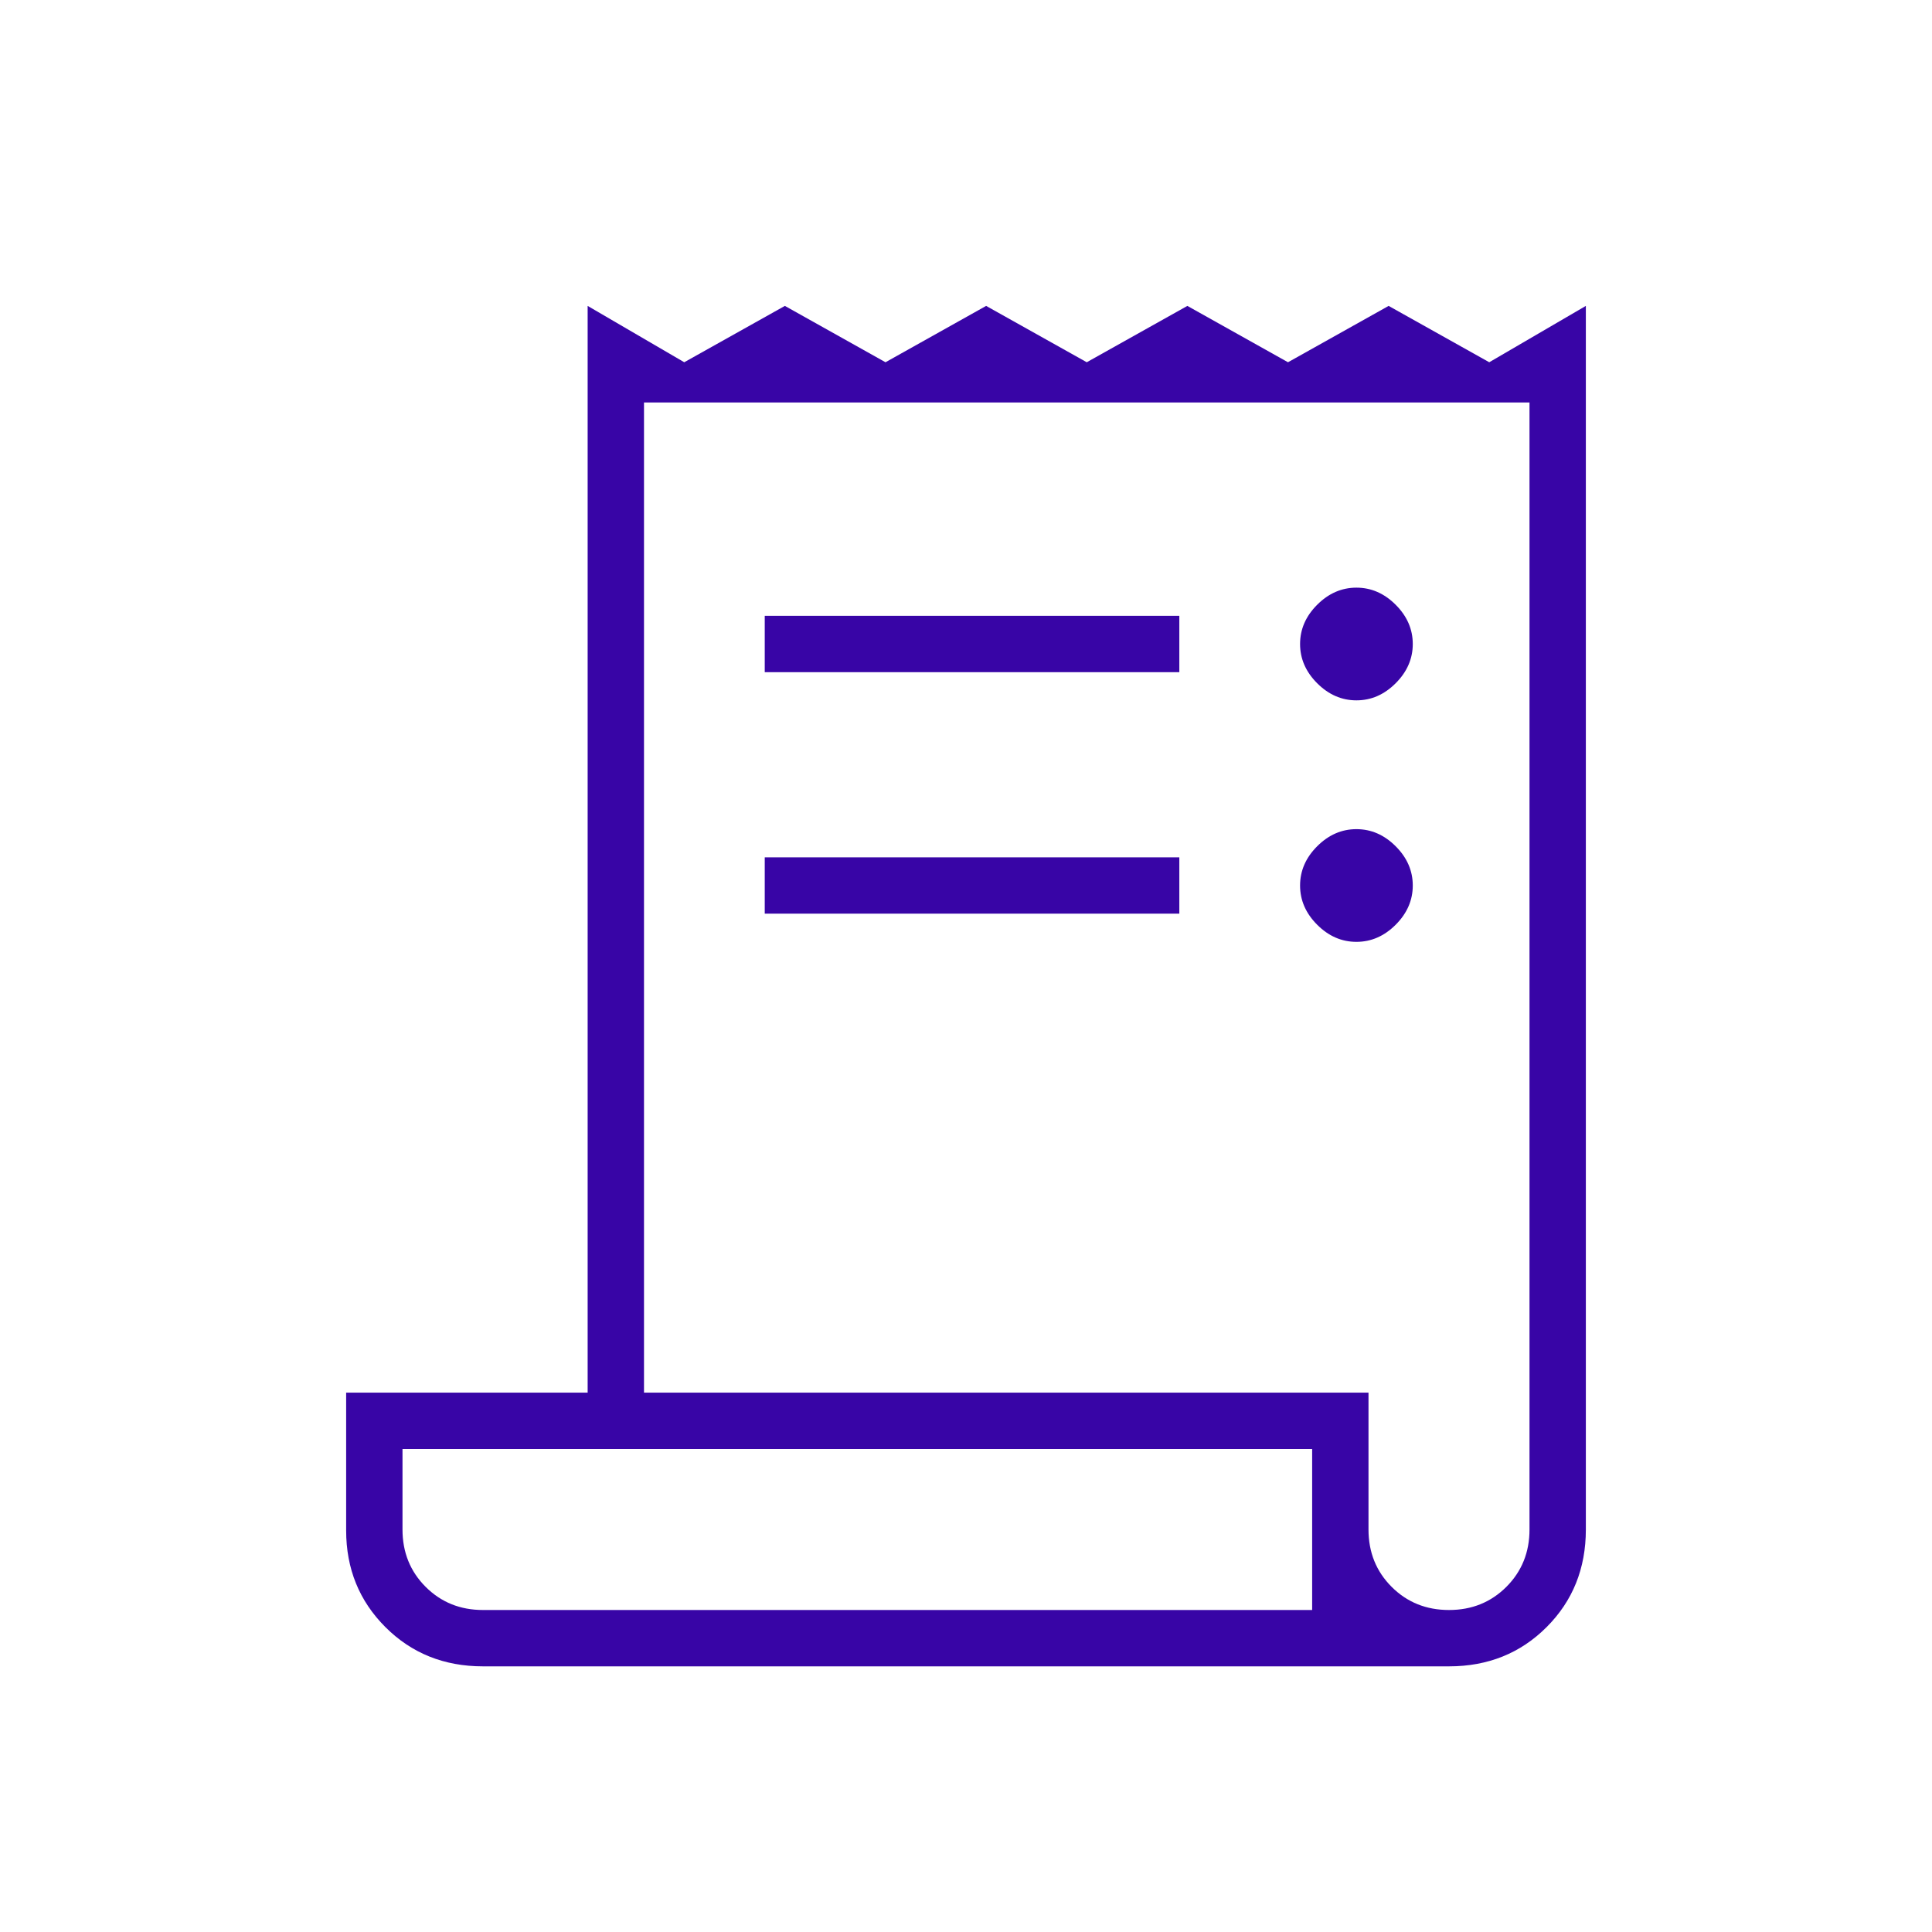 <svg width="48" height="48" viewBox="0 0 48 48" fill="none" xmlns="http://www.w3.org/2000/svg">
<mask id="mask0_2838_50299" style="mask-type:alpha" maskUnits="userSpaceOnUse" x="0" y="0" width="48" height="48">
<rect width="48" height="48" fill="#D9D9D9"/>
</mask>
<g mask="url(#mask0_2838_50299)">
<path d="M12 41.4C11.033 41.4 10.225 41.075 9.575 40.425C8.925 39.775 8.6 38.974 8.6 38.023V34.6H14.6V7.6L17 9L19.5 7.6L22 9L24.5 7.6L27 9L29.5 7.6L32 9L34.5 7.6L37 9L39.4 7.6V38C39.4 38.967 39.075 39.775 38.425 40.425C37.775 41.075 36.967 41.4 36 41.4H12ZM36 40C36.567 40 37.042 39.808 37.425 39.425C37.808 39.042 38 38.567 38 38V10H16V34.6H34V38C34 38.567 34.192 39.042 34.575 39.425C34.958 39.808 35.433 40 36 40ZM19 16.7V15.3H29.3V16.7H19ZM19 22.7V21.3H29.3V22.7H19ZM33.7 17.4C33.333 17.4 33.008 17.258 32.725 16.975C32.442 16.692 32.3 16.367 32.3 16C32.3 15.633 32.442 15.308 32.725 15.025C33.008 14.742 33.333 14.6 33.7 14.6C34.067 14.6 34.392 14.742 34.675 15.025C34.958 15.308 35.1 15.633 35.1 16C35.1 16.367 34.958 16.692 34.675 16.975C34.392 17.258 34.067 17.4 33.7 17.4ZM33.7 23.4C33.333 23.4 33.008 23.258 32.725 22.975C32.442 22.692 32.3 22.367 32.3 22C32.3 21.633 32.442 21.308 32.725 21.025C33.008 20.742 33.333 20.6 33.7 20.6C34.067 20.6 34.392 20.742 34.675 21.025C34.958 21.308 35.1 21.633 35.1 22C35.1 22.367 34.958 22.692 34.675 22.975C34.392 23.258 34.067 23.4 33.7 23.4ZM12 40H32.6V36H10V38C10 38.567 10.192 39.042 10.575 39.425C10.958 39.808 11.433 40 12 40Z" fill="#3805A6"/>
</g>
</svg>
